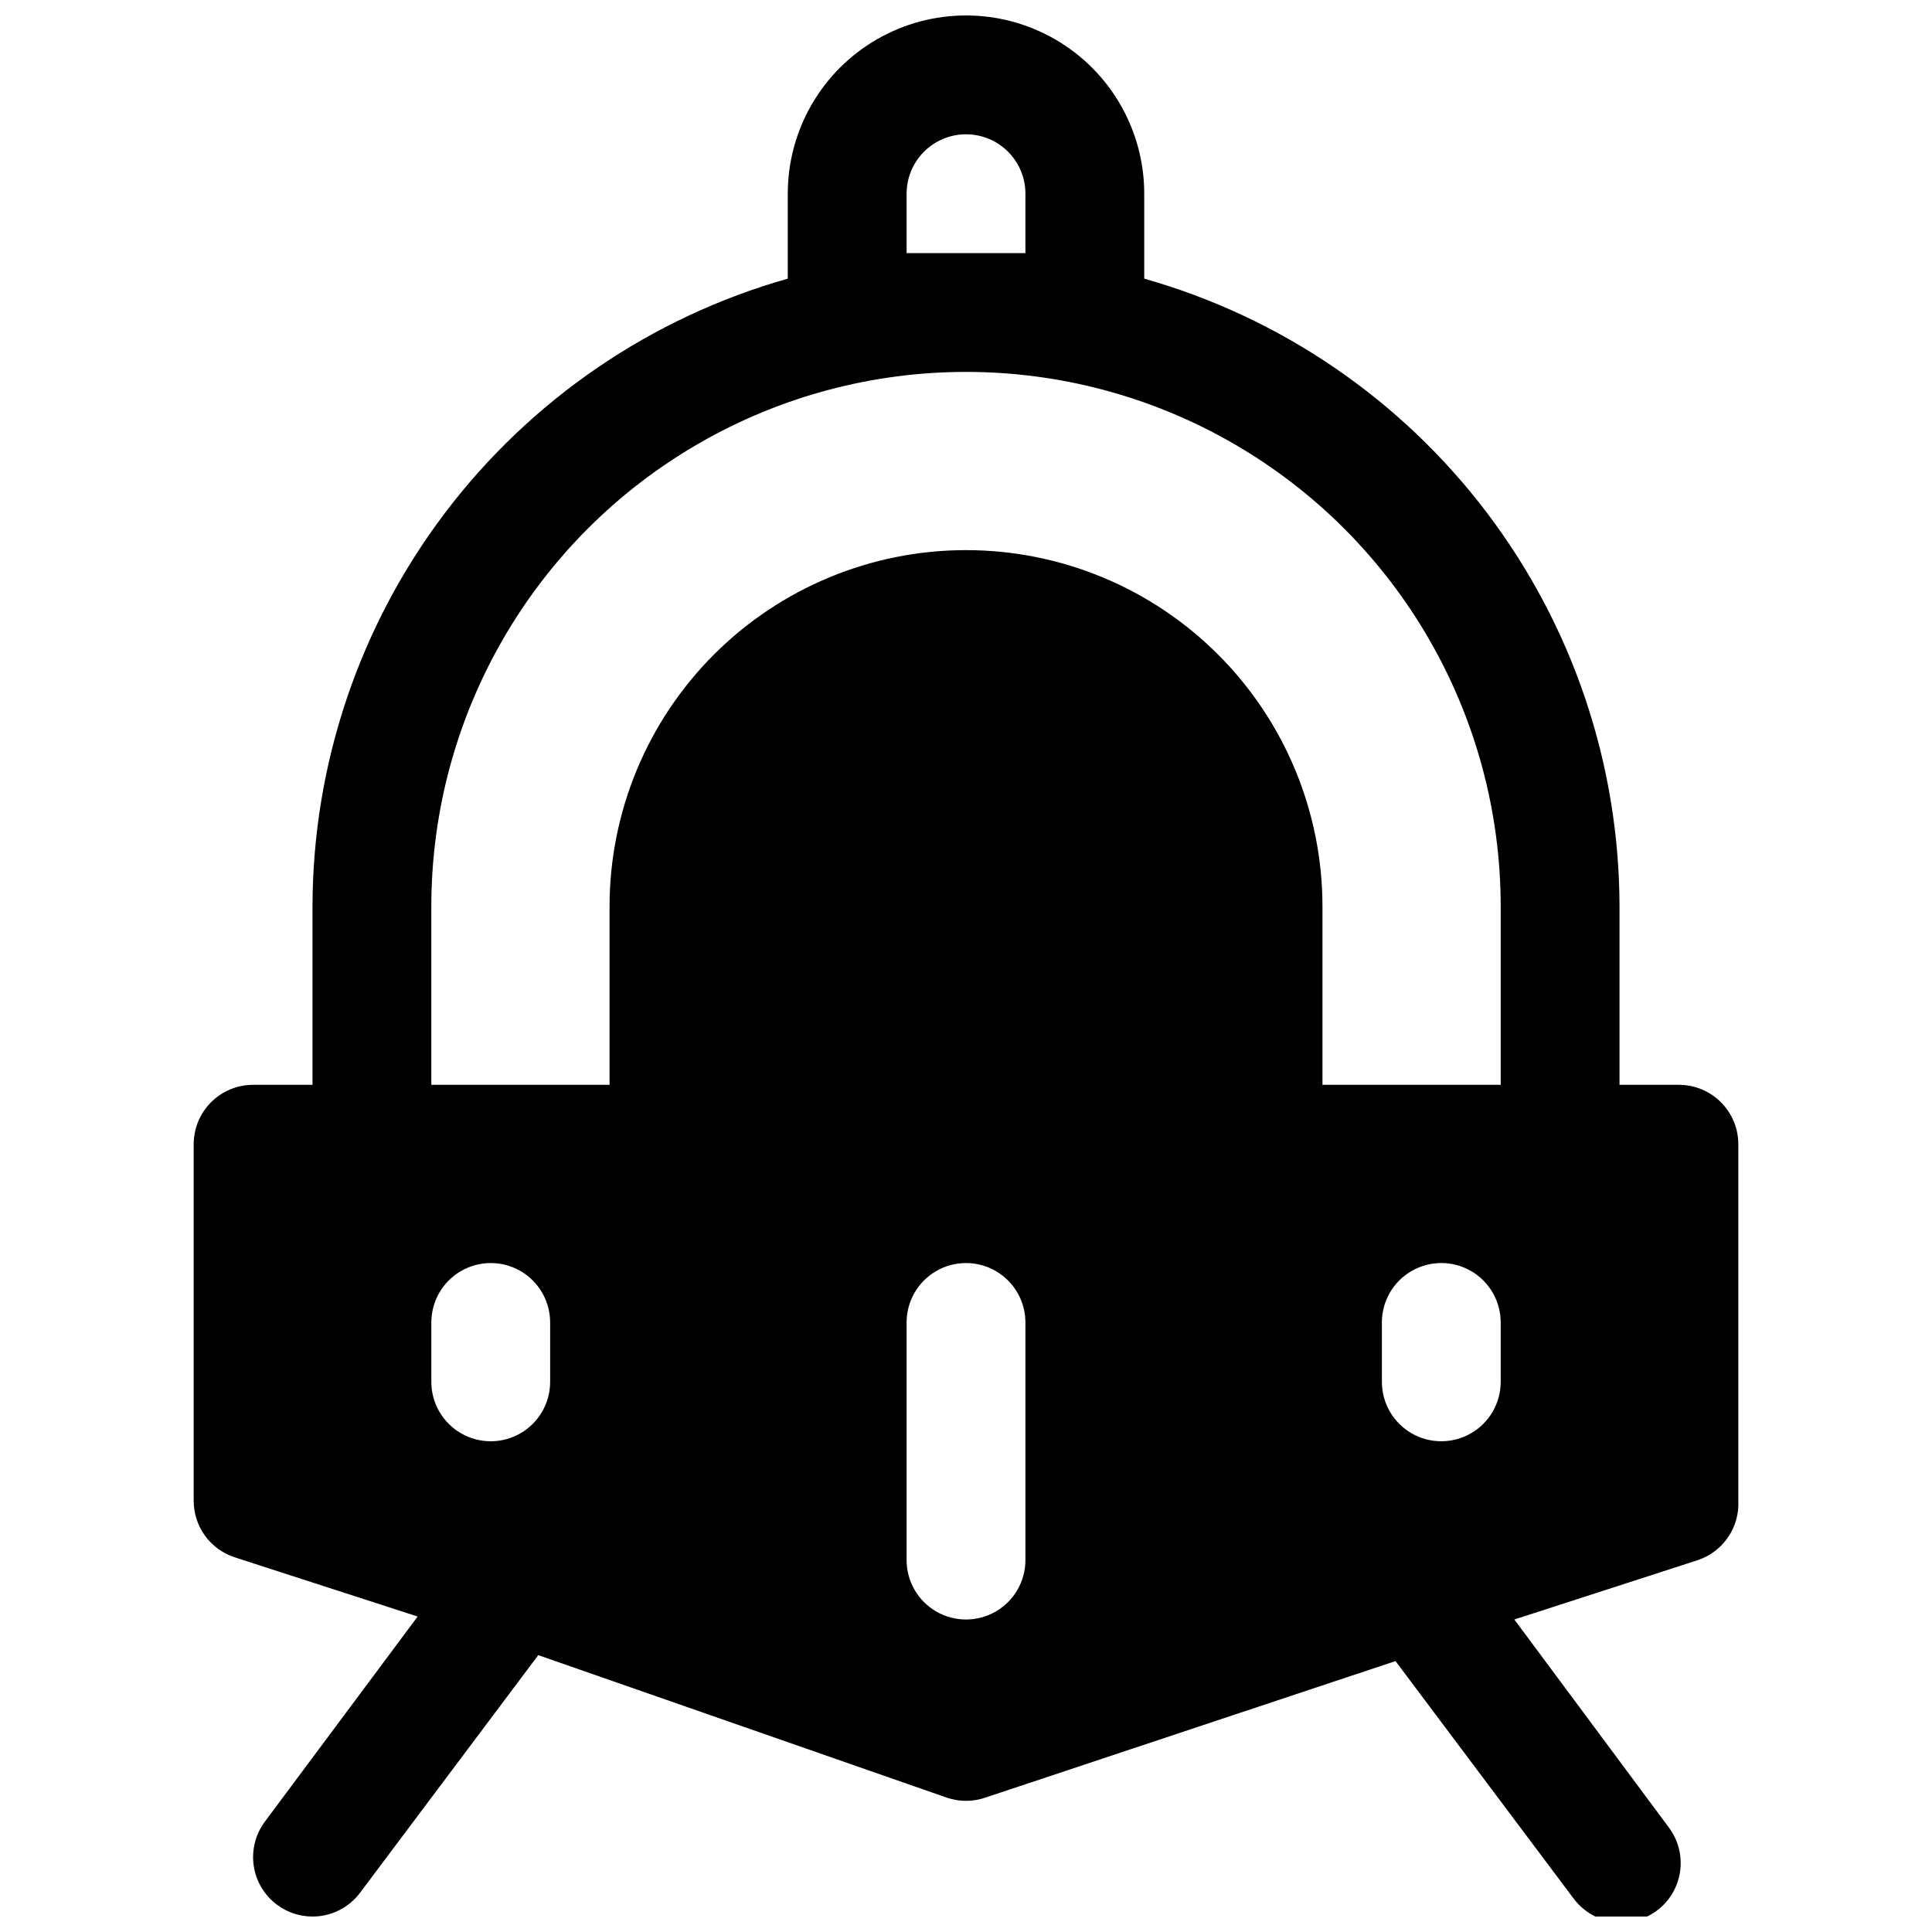 <?xml version="1.0" encoding="UTF-8"?>
<!-- Uploaded to: ICON Repo, www.iconrepo.com, Generator: ICON Repo Mixer Tools -->
<svg width="800px" height="800px" version="1.1" viewBox="144 144 512 512" xmlns="http://www.w3.org/2000/svg">
 <defs>
  <clipPath id="a">
   <path d="m195 148.09h410v503.81h-410z"/>
  </clipPath>
 </defs>
 <g clip-path="url(#a)">
  <path d="m588.93 431.49h-15.742v-47.234c-0.047-37.66-12.363-74.281-35.094-104.31-22.727-30.027-54.625-51.832-90.859-62.102v-22.516c0-16.871-9.004-32.465-23.617-40.902s-32.617-8.438-47.23 0c-14.613 8.438-23.617 24.031-23.617 40.902v22.516c-36.234 10.27-68.129 32.074-90.859 62.102-22.727 30.031-35.047 66.652-35.094 104.31v47.23l-15.742 0.004c-4.176 0-8.18 1.656-11.133 4.609s-4.613 6.957-4.613 11.133v94.465c-0.008 3.301 1.023 6.519 2.941 9.203 1.922 2.684 4.641 4.695 7.766 5.754l48.648 15.742-40.461 54.316c-2.504 3.344-3.582 7.543-2.992 11.676 0.594 4.133 2.801 7.863 6.141 10.367 2.727 2.043 6.039 3.148 9.445 3.148 4.957 0 9.625-2.332 12.598-6.297l47.23-62.977 108.32 37.785c3.266 1.105 6.809 1.105 10.074 0l108.79-36.211 47.23 62.977c2.977 3.965 7.641 6.297 12.598 6.297 3.406 0 6.719-1.105 9.445-3.148 3.34-2.504 5.551-6.234 6.141-10.367 0.59-4.133-0.484-8.332-2.992-11.672l-40.934-55.105 48.648-15.742v-0.004c3.258-1.094 6.07-3.227 8.004-6.07 1.934-2.84 2.883-6.238 2.703-9.672v-94.465c0-4.176-1.66-8.18-4.613-11.133s-6.957-4.609-11.133-4.609zm-204.67-236.16c0-5.625 3-10.82 7.871-13.633s10.875-2.812 15.746 0 7.871 8.008 7.871 13.633v15.742h-15.742-15.742zm-94.465 314.88c0 5.625-3 10.82-7.871 13.633-4.871 2.812-10.871 2.812-15.742 0-4.871-2.812-7.875-8.008-7.875-13.633v-15.746c0-5.621 3.004-10.82 7.875-13.633 4.871-2.812 10.871-2.812 15.742 0 4.871 2.812 7.871 8.012 7.871 13.633zm125.95 47.23c0 5.625-3 10.824-7.871 13.637s-10.875 2.812-15.746 0-7.871-8.012-7.871-13.637v-62.977c0-5.621 3-10.82 7.871-13.633s10.875-2.812 15.746 0 7.871 8.012 7.871 13.633zm-15.742-267.65c-25.055 0-49.082 9.953-66.797 27.668-17.715 17.715-27.668 41.742-27.668 66.797v47.23l-47.234 0.004v-47.234c0-50.621 27.008-97.402 70.848-122.71 43.844-25.312 97.855-25.312 141.7 0 43.84 25.309 70.848 72.09 70.848 122.71v47.23l-47.234 0.004v-47.234c0-25.055-9.949-49.082-27.668-66.797-17.715-17.715-41.742-27.668-66.793-27.668zm110.21 204.67c0-5.621 3-10.82 7.871-13.633s10.875-2.812 15.746 0c4.871 2.812 7.871 8.012 7.871 13.633v15.746c0 5.625-3 10.82-7.871 13.633-4.871 2.812-10.875 2.812-15.746 0s-7.871-8.008-7.871-13.633z"/>
 </g>
</svg>